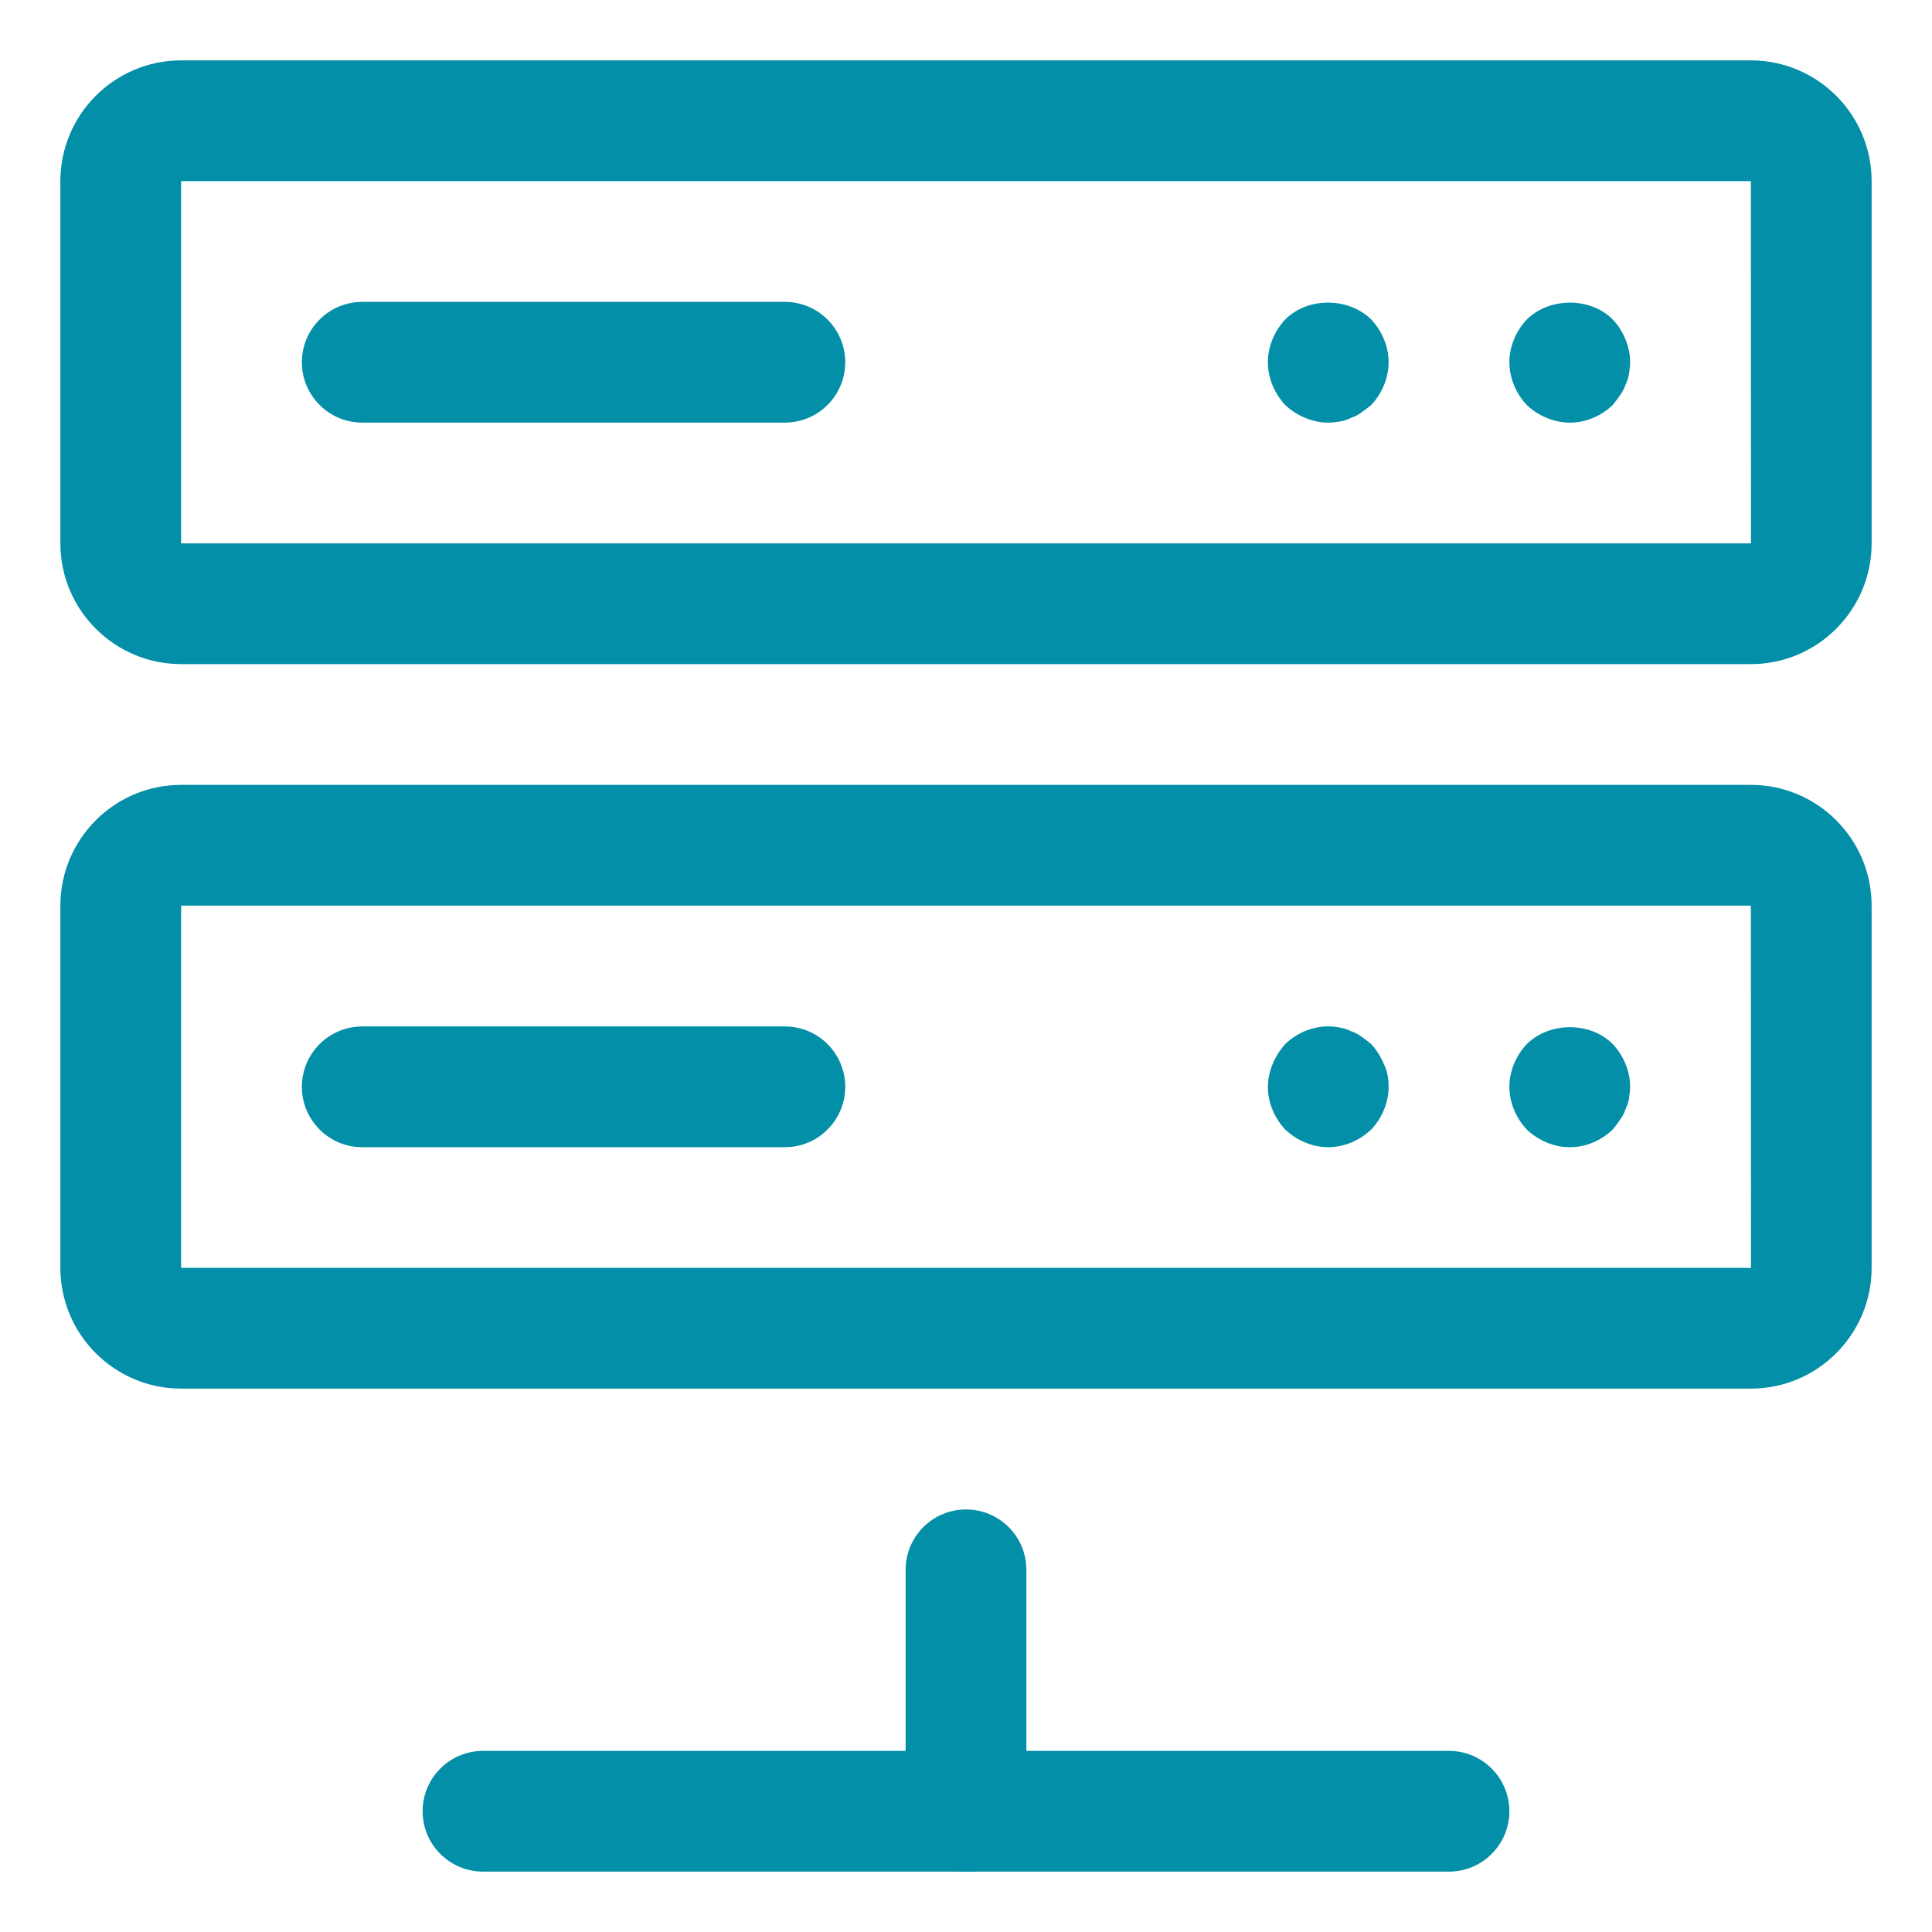 <?xml version="1.0" encoding="UTF-8"?> <svg xmlns="http://www.w3.org/2000/svg" width="24" height="24" viewBox="0 0 24 24" fill="none"><mask id="mask0_2246_1058" style="mask-type:luminance" maskUnits="userSpaceOnUse" x="0" y="0" width="24" height="24"><path d="M24 0H0V24H24V0Z" fill="white"></path></mask><g mask="url(#mask0_2246_1058)"><path d="M21.75 8.25H2.25C1.423 8.25 0.75 7.577 0.75 6.75V2.25C0.75 1.423 1.423 0.75 2.25 0.75H21.75C22.577 0.75 23.25 1.423 23.25 2.25V6.75C23.25 7.577 22.577 8.25 21.75 8.25ZM2.25 2.25V6.75H21.751L21.75 2.25H2.25Z" fill="#038FA7"></path><path d="M9.75 5.25H4.5C4.301 5.25 4.11 5.171 3.97 5.03C3.829 4.89 3.75 4.699 3.75 4.5C3.75 4.301 3.829 4.11 3.97 3.97C4.11 3.829 4.301 3.75 4.5 3.75H9.75C9.949 3.75 10.14 3.829 10.28 3.97C10.421 4.11 10.5 4.301 10.5 4.5C10.5 4.699 10.421 4.89 10.28 5.03C10.14 5.171 9.949 5.25 9.75 5.25ZM19.5 5.25C19.305 5.25 19.11 5.167 18.968 5.033C18.832 4.89 18.75 4.695 18.75 4.5C18.75 4.305 18.832 4.11 18.968 3.967C19.253 3.69 19.755 3.69 20.032 3.967C20.168 4.11 20.25 4.305 20.25 4.5C20.25 4.553 20.242 4.598 20.235 4.65C20.227 4.695 20.212 4.74 20.19 4.785C20.175 4.83 20.152 4.875 20.122 4.913C20.093 4.958 20.062 4.995 20.032 5.033C19.89 5.167 19.703 5.25 19.5 5.25ZM16.5 5.25C16.305 5.25 16.11 5.167 15.967 5.033C15.832 4.89 15.75 4.695 15.75 4.5C15.75 4.305 15.832 4.11 15.967 3.967C16.245 3.69 16.747 3.69 17.032 3.967C17.168 4.11 17.25 4.305 17.25 4.5C17.25 4.695 17.168 4.89 17.032 5.033C16.995 5.062 16.957 5.093 16.913 5.122C16.875 5.153 16.83 5.175 16.785 5.19C16.74 5.213 16.695 5.227 16.65 5.235C16.598 5.242 16.552 5.25 16.5 5.25ZM21.75 17.25H2.25C1.423 17.25 0.75 16.577 0.75 15.75V11.25C0.75 10.423 1.423 9.75 2.25 9.75H21.75C22.577 9.75 23.25 10.423 23.25 11.25V15.75C23.25 16.577 22.577 17.25 21.75 17.25ZM2.25 11.25V15.75H21.751L21.75 11.25H2.25Z" fill="#038FA7"></path><path d="M9.75 14.251H4.5C4.301 14.251 4.11 14.172 3.97 14.031C3.829 13.89 3.75 13.7 3.75 13.501C3.75 13.302 3.829 13.111 3.97 12.97C4.11 12.83 4.301 12.751 4.5 12.751H9.75C9.949 12.751 10.14 12.83 10.28 12.97C10.421 13.111 10.5 13.302 10.5 13.501C10.5 13.7 10.421 13.89 10.28 14.031C10.14 14.172 9.949 14.251 9.75 14.251ZM19.5 14.251C19.305 14.251 19.11 14.168 18.968 14.033C18.832 13.891 18.75 13.696 18.75 13.501C18.75 13.306 18.832 13.111 18.968 12.968C19.253 12.691 19.755 12.691 20.032 12.968C20.168 13.111 20.25 13.306 20.25 13.501C20.25 13.553 20.242 13.598 20.235 13.651C20.227 13.696 20.212 13.741 20.19 13.786C20.175 13.831 20.152 13.876 20.122 13.913C20.093 13.958 20.062 13.996 20.032 14.033C19.89 14.168 19.703 14.251 19.5 14.251ZM16.5 14.251C16.305 14.251 16.11 14.168 15.967 14.033C15.832 13.891 15.75 13.696 15.75 13.501C15.75 13.403 15.773 13.306 15.81 13.216C15.848 13.126 15.9 13.043 15.967 12.968C16.148 12.796 16.402 12.713 16.65 12.766C16.695 12.773 16.74 12.788 16.785 12.811C16.83 12.826 16.875 12.848 16.913 12.878C16.957 12.908 16.995 12.938 17.032 12.968C17.1 13.043 17.152 13.126 17.19 13.216C17.235 13.306 17.25 13.403 17.25 13.501C17.25 13.696 17.168 13.891 17.032 14.033C16.89 14.168 16.695 14.251 16.5 14.251ZM12 23.251C11.801 23.251 11.61 23.172 11.47 23.031C11.329 22.89 11.25 22.7 11.25 22.501V19.501C11.25 19.302 11.329 19.111 11.47 18.97C11.61 18.83 11.801 18.751 12 18.751C12.199 18.751 12.39 18.83 12.53 18.97C12.671 19.111 12.75 19.302 12.75 19.501V22.501C12.75 22.7 12.671 22.89 12.53 23.031C12.39 23.172 12.199 23.251 12 23.251Z" fill="#038FA7"></path><path d="M18 23.25H6C5.801 23.25 5.61 23.171 5.47 23.03C5.329 22.89 5.25 22.699 5.25 22.5C5.25 22.301 5.329 22.11 5.47 21.97C5.61 21.829 5.801 21.75 6 21.75H18C18.199 21.75 18.39 21.829 18.53 21.97C18.671 22.11 18.75 22.301 18.75 22.5C18.75 22.699 18.671 22.89 18.53 23.03C18.39 23.171 18.199 23.25 18 23.25Z" fill="#038FA7"></path></g></svg> 